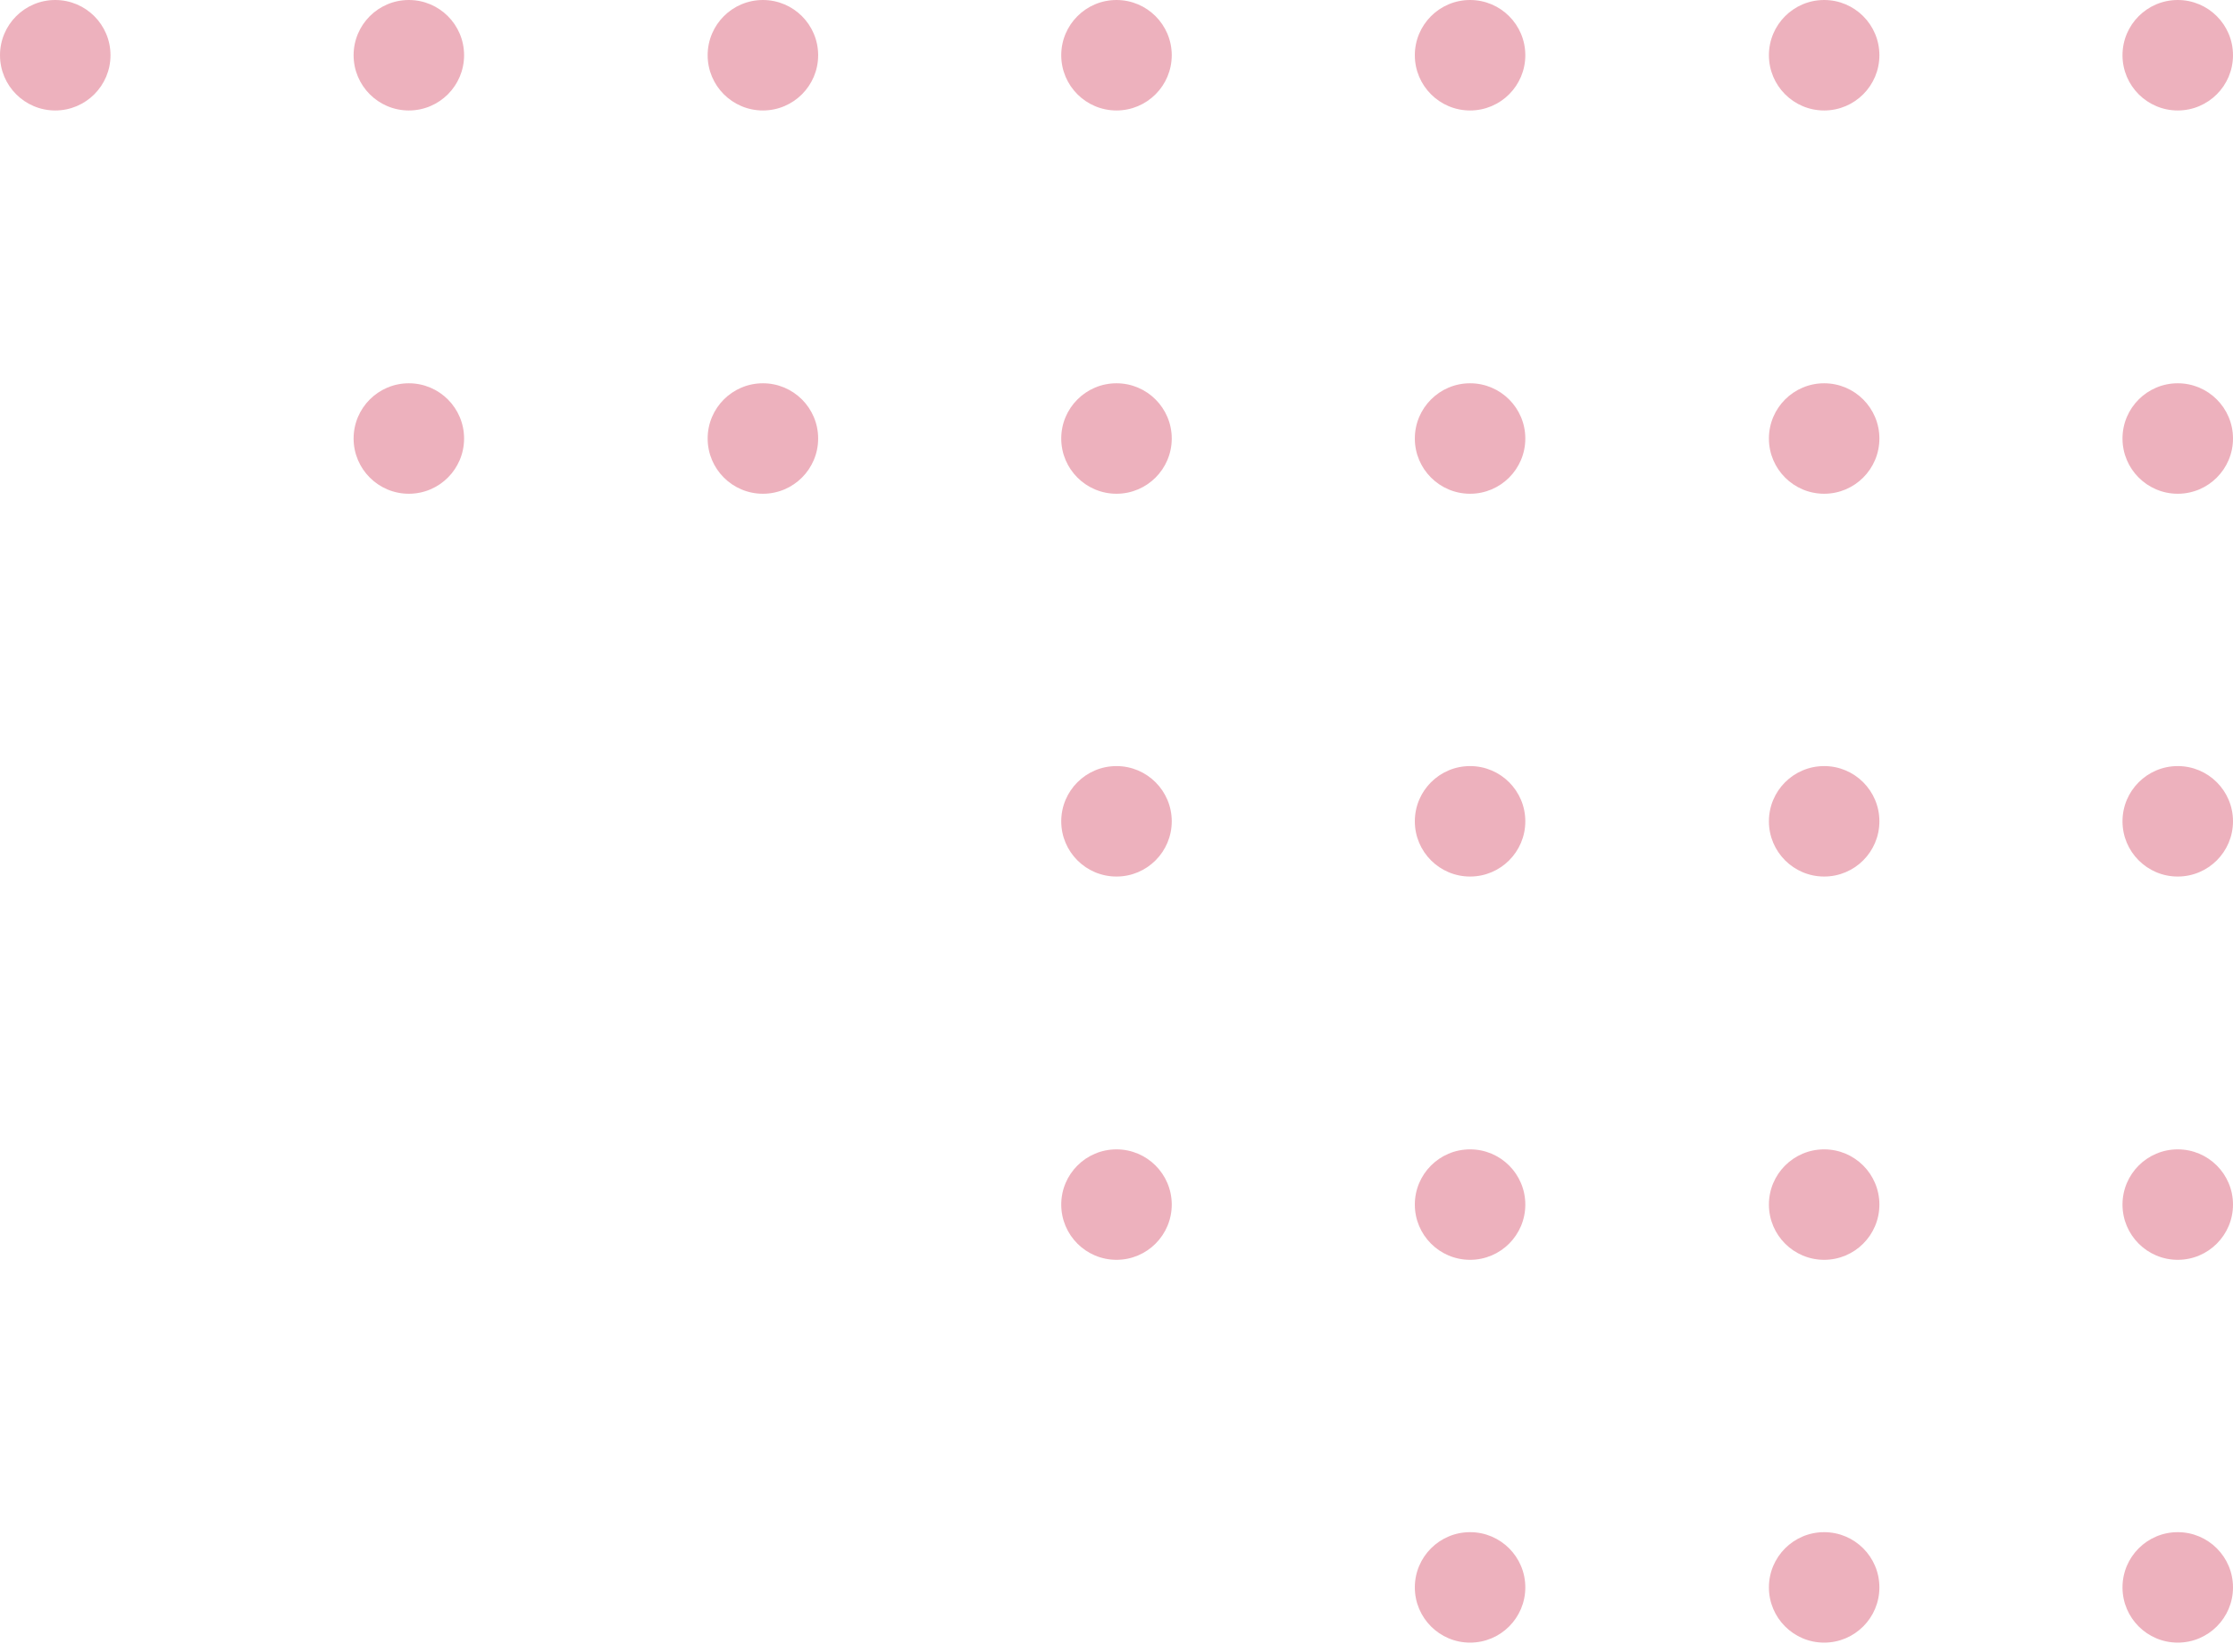 <svg width="150" height="111" viewBox="0 0 150 111" fill="none" xmlns="http://www.w3.org/2000/svg">
<g opacity="0.4">
<path d="M102.462 106.659C102.462 104.609 100.801 102.948 98.751 102.948C96.702 102.948 95.04 104.609 95.04 106.659C95.04 108.709 96.702 110.37 98.751 110.37C100.801 110.37 102.462 108.709 102.462 106.659Z" fill="#D33D5A"/>
<path d="M126.247 106.659C126.247 104.609 124.586 102.948 122.536 102.948C120.487 102.948 118.825 104.609 118.825 106.659C118.825 108.709 120.487 110.37 122.536 110.37C124.586 110.37 126.247 108.709 126.247 106.659Z" fill="#D33D5A"/>
<path d="M150 106.659C150 104.609 148.338 102.948 146.289 102.948C144.239 102.948 142.577 104.609 142.577 106.659C142.577 108.709 144.239 110.37 146.289 110.37C148.338 110.37 150 108.709 150 106.659Z" fill="#D33D5A"/>
<path d="M78.711 80.938C78.711 78.888 77.049 77.227 74.999 77.227C72.95 77.227 71.288 78.888 71.288 80.938C71.288 82.987 72.95 84.649 74.999 84.649C77.049 84.649 78.711 82.987 78.711 80.938Z" fill="#D33D5A"/>
<path d="M102.462 80.938C102.462 78.888 100.801 77.227 98.751 77.227C96.702 77.227 95.04 78.888 95.04 80.938C95.04 82.987 96.702 84.649 98.751 84.649C100.801 84.649 102.462 82.987 102.462 80.938Z" fill="#D33D5A"/>
<path d="M126.247 80.938C126.247 78.888 124.586 77.227 122.536 77.227C120.487 77.227 118.825 78.888 118.825 80.938C118.825 82.987 120.487 84.649 122.536 84.649C124.586 84.649 126.247 82.987 126.247 80.938Z" fill="#D33D5A"/>
<path d="M150 80.938C150 78.888 148.338 77.227 146.289 77.227C144.239 77.227 142.577 78.888 142.577 80.938C142.577 82.987 144.239 84.649 146.289 84.649C148.338 84.649 150 82.987 150 80.938Z" fill="#D33D5A"/>
<path d="M78.711 55.185C78.711 53.135 77.049 51.474 74.999 51.474C72.95 51.474 71.288 53.135 71.288 55.185C71.288 57.235 72.95 58.896 74.999 58.896C77.049 58.896 78.711 57.235 78.711 55.185Z" fill="#D33D5A"/>
<path d="M102.462 55.185C102.462 53.135 100.801 51.474 98.751 51.474C96.702 51.474 95.04 53.135 95.04 55.185C95.04 57.235 96.702 58.896 98.751 58.896C100.801 58.896 102.462 57.235 102.462 55.185Z" fill="#D33D5A"/>
<path d="M126.247 55.185C126.247 53.135 124.586 51.474 122.536 51.474C120.487 51.474 118.825 53.135 118.825 55.185C118.825 57.235 120.487 58.896 122.536 58.896C124.586 58.896 126.247 57.235 126.247 55.185Z" fill="#D33D5A"/>
<path d="M150 55.185C150 53.135 148.338 51.474 146.289 51.474C144.239 51.474 142.577 53.135 142.577 55.185C142.577 57.235 144.239 58.896 146.289 58.896C148.338 58.896 150 57.235 150 55.185Z" fill="#D33D5A"/>
<path d="M31.175 29.465C31.175 27.415 29.513 25.753 27.464 25.753C25.415 25.753 23.753 27.415 23.753 29.465C23.753 31.514 25.415 33.176 27.464 33.176C29.513 33.176 31.175 31.514 31.175 29.465Z" fill="#D33D5A"/>
<path d="M54.959 29.465C54.959 27.415 53.297 25.753 51.248 25.753C49.198 25.753 47.536 27.415 47.536 29.465C47.536 31.514 49.198 33.176 51.248 33.176C53.297 33.176 54.959 31.514 54.959 29.465Z" fill="#D33D5A"/>
<path d="M78.711 29.465C78.711 27.415 77.049 25.753 74.999 25.753C72.95 25.753 71.288 27.415 71.288 29.465C71.288 31.514 72.95 33.176 74.999 33.176C77.049 33.176 78.711 31.514 78.711 29.465Z" fill="#D33D5A"/>
<path d="M102.462 29.465C102.462 27.415 100.801 25.753 98.751 25.753C96.702 25.753 95.04 27.415 95.04 29.465C95.04 31.514 96.702 33.176 98.751 33.176C100.801 33.176 102.462 31.514 102.462 29.465Z" fill="#D33D5A"/>
<path d="M126.247 29.465C126.247 27.415 124.586 25.753 122.536 25.753C120.487 25.753 118.825 27.415 118.825 29.465C118.825 31.514 120.487 33.176 122.536 33.176C124.586 33.176 126.247 31.514 126.247 29.465Z" fill="#D33D5A"/>
<path d="M150 29.465C150 27.415 148.338 25.753 146.289 25.753C144.239 25.753 142.577 27.415 142.577 29.465C142.577 31.514 144.239 33.176 146.289 33.176C148.338 33.176 150 31.514 150 29.465Z" fill="#D33D5A"/>
<path d="M7.423 3.711C7.423 1.662 5.761 0 3.711 0C1.662 0 0 1.662 0 3.711C0 5.761 1.662 7.423 3.711 7.423C5.761 7.423 7.423 5.761 7.423 3.711Z" fill="#D33D5A"/>
<path d="M31.175 3.711C31.175 1.662 29.513 0 27.464 0C25.415 0 23.753 1.662 23.753 3.711C23.753 5.761 25.415 7.423 27.464 7.423C29.513 7.423 31.175 5.761 31.175 3.711Z" fill="#D33D5A"/>
<path d="M54.959 3.711C54.959 1.662 53.297 0 51.248 0C49.198 0 47.536 1.662 47.536 3.711C47.536 5.761 49.198 7.423 51.248 7.423C53.297 7.423 54.959 5.761 54.959 3.711Z" fill="#D33D5A"/>
<path d="M78.711 3.711C78.711 1.662 77.049 0 74.999 0C72.95 0 71.288 1.662 71.288 3.711C71.288 5.761 72.95 7.423 74.999 7.423C77.049 7.423 78.711 5.761 78.711 3.711Z" fill="#D33D5A"/>
<path d="M102.462 3.711C102.462 1.662 100.801 0 98.751 0C96.702 0 95.04 1.662 95.04 3.711C95.04 5.761 96.702 7.423 98.751 7.423C100.801 7.423 102.462 5.761 102.462 3.711Z" fill="#D33D5A"/>
<path d="M126.247 3.711C126.247 1.662 124.586 0 122.536 0C120.487 0 118.825 1.662 118.825 3.711C118.825 5.761 120.487 7.423 122.536 7.423C124.586 7.423 126.247 5.761 126.247 3.711Z" fill="#D33D5A"/>
<path d="M150 3.711C150 1.662 148.338 0 146.289 0C144.239 0 142.577 1.662 142.577 3.711C142.577 5.761 144.239 7.423 146.289 7.423C148.338 7.423 150 5.761 150 3.711Z" fill="#D33D5A"/>
</g>
</svg>
